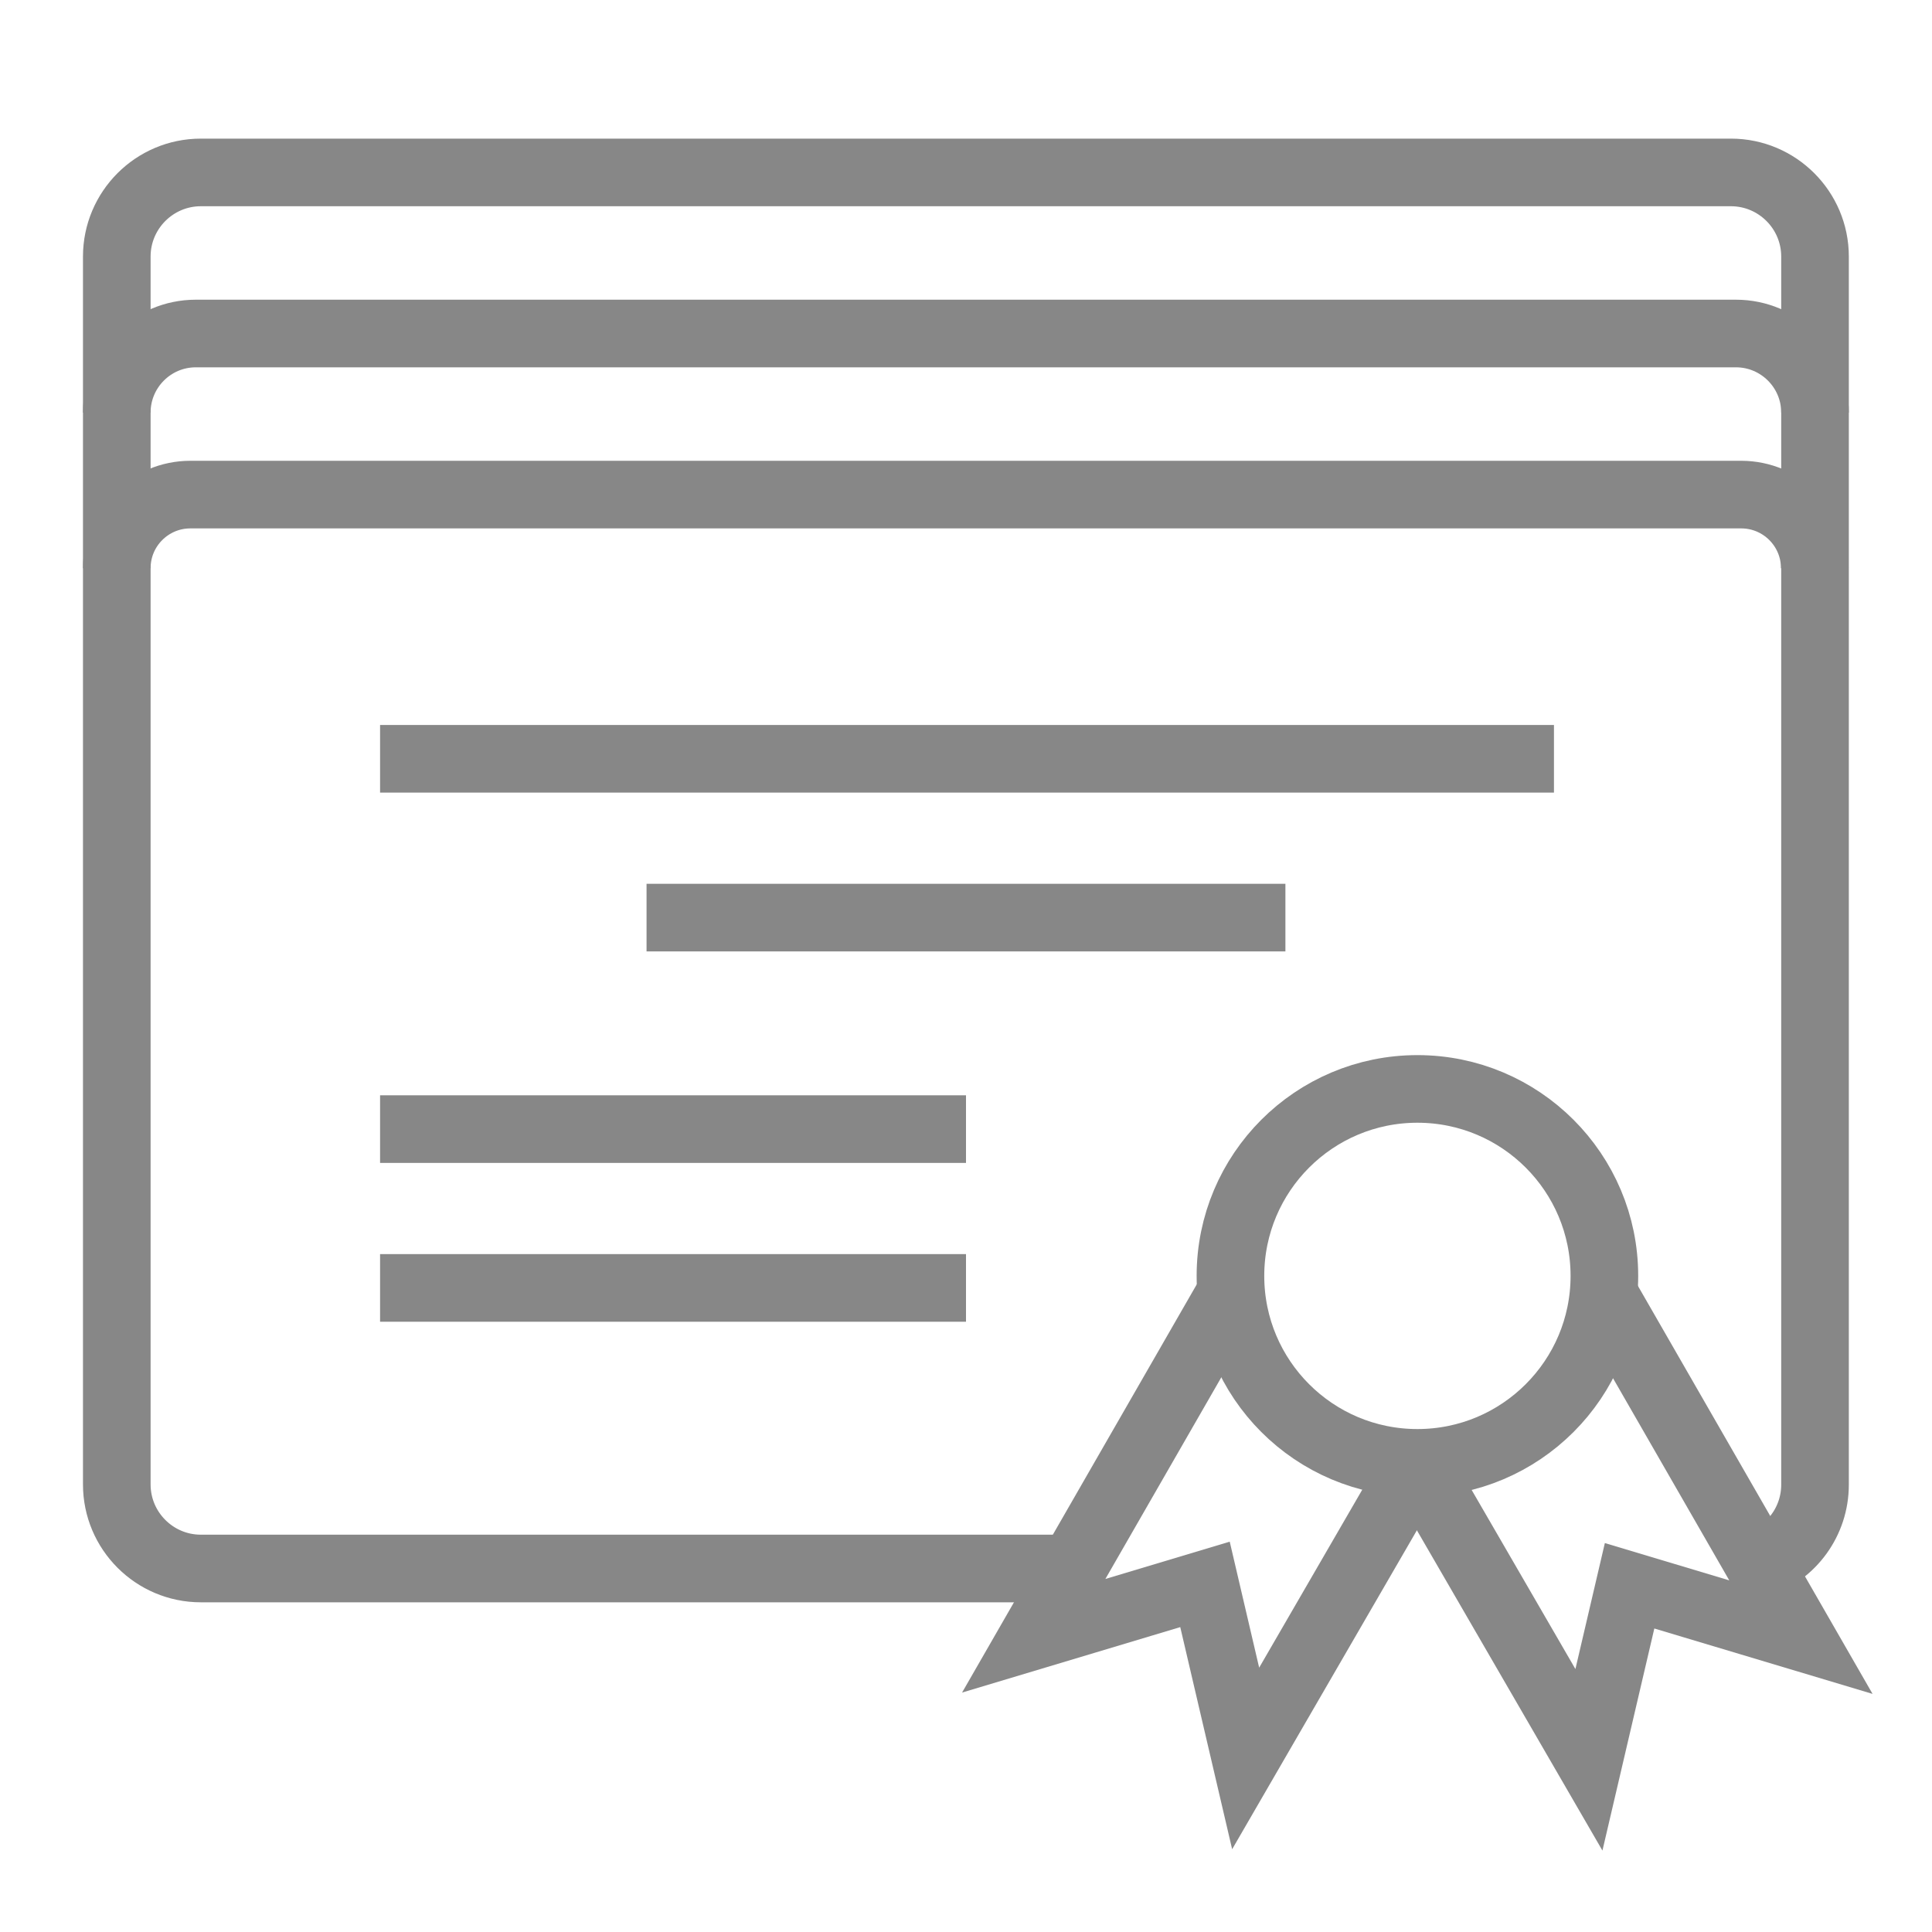 <svg width="40" height="40" viewBox="0 0 40 40" fill="none" xmlns="http://www.w3.org/2000/svg">
<path d="M22.074 32.474H4.158C3.198 32.474 2.418 31.693 2.418 30.734V5.311C2.418 4.351 3.198 3.57 4.158 3.57H35.837C36.797 3.57 37.578 4.351 37.578 5.311V30.739C37.578 31.496 37.093 32.145 36.411 32.38" stroke="#878787" stroke-width="1.4" stroke-miterlimit="10"/>
<path d="M2.418 8.542C2.418 7.639 3.151 6.905 4.054 6.905H35.941C36.844 6.905 37.578 7.639 37.578 8.542" stroke="#878787" stroke-width="1.4" stroke-miterlimit="10"/>
<path d="M2.418 11.764C2.418 10.922 3.1 10.24 3.942 10.24H36.049C36.891 10.24 37.573 10.922 37.573 11.764" stroke="#878787" stroke-width="1.4" stroke-miterlimit="10"/>
<path d="M7.869 15.71H32.173" stroke="#878787" stroke-width="1.4" stroke-miterlimit="10"/>
<path d="M13.386 18.998H26.613" stroke="#878787" stroke-width="1.4" stroke-miterlimit="10"/>
<path d="M7.869 23.377H20" stroke="#878787" stroke-width="1.4" stroke-miterlimit="10"/>
<path d="M7.869 26.665H20" stroke="#878787" stroke-width="1.4" stroke-miterlimit="10"/>
<path d="M33.212 26.811L37.286 33.895L33.739 32.832L32.897 36.435L29.341 30.297" stroke="#878787" stroke-width="1.4" stroke-miterlimit="10"/>
<path d="M25.475 26.783L21.402 33.867L24.948 32.803L25.79 36.407L29.346 30.268" stroke="#878787" stroke-width="1.4" stroke-miterlimit="10"/>
<path d="M29.346 30.287C31.484 30.287 33.217 28.554 33.217 26.416C33.217 24.278 31.484 22.545 29.346 22.545C27.208 22.545 25.475 24.278 25.475 26.416C25.475 28.554 27.208 30.287 29.346 30.287Z" stroke="#878787" stroke-width="1.4" stroke-miterlimit="10"/>
</svg>
